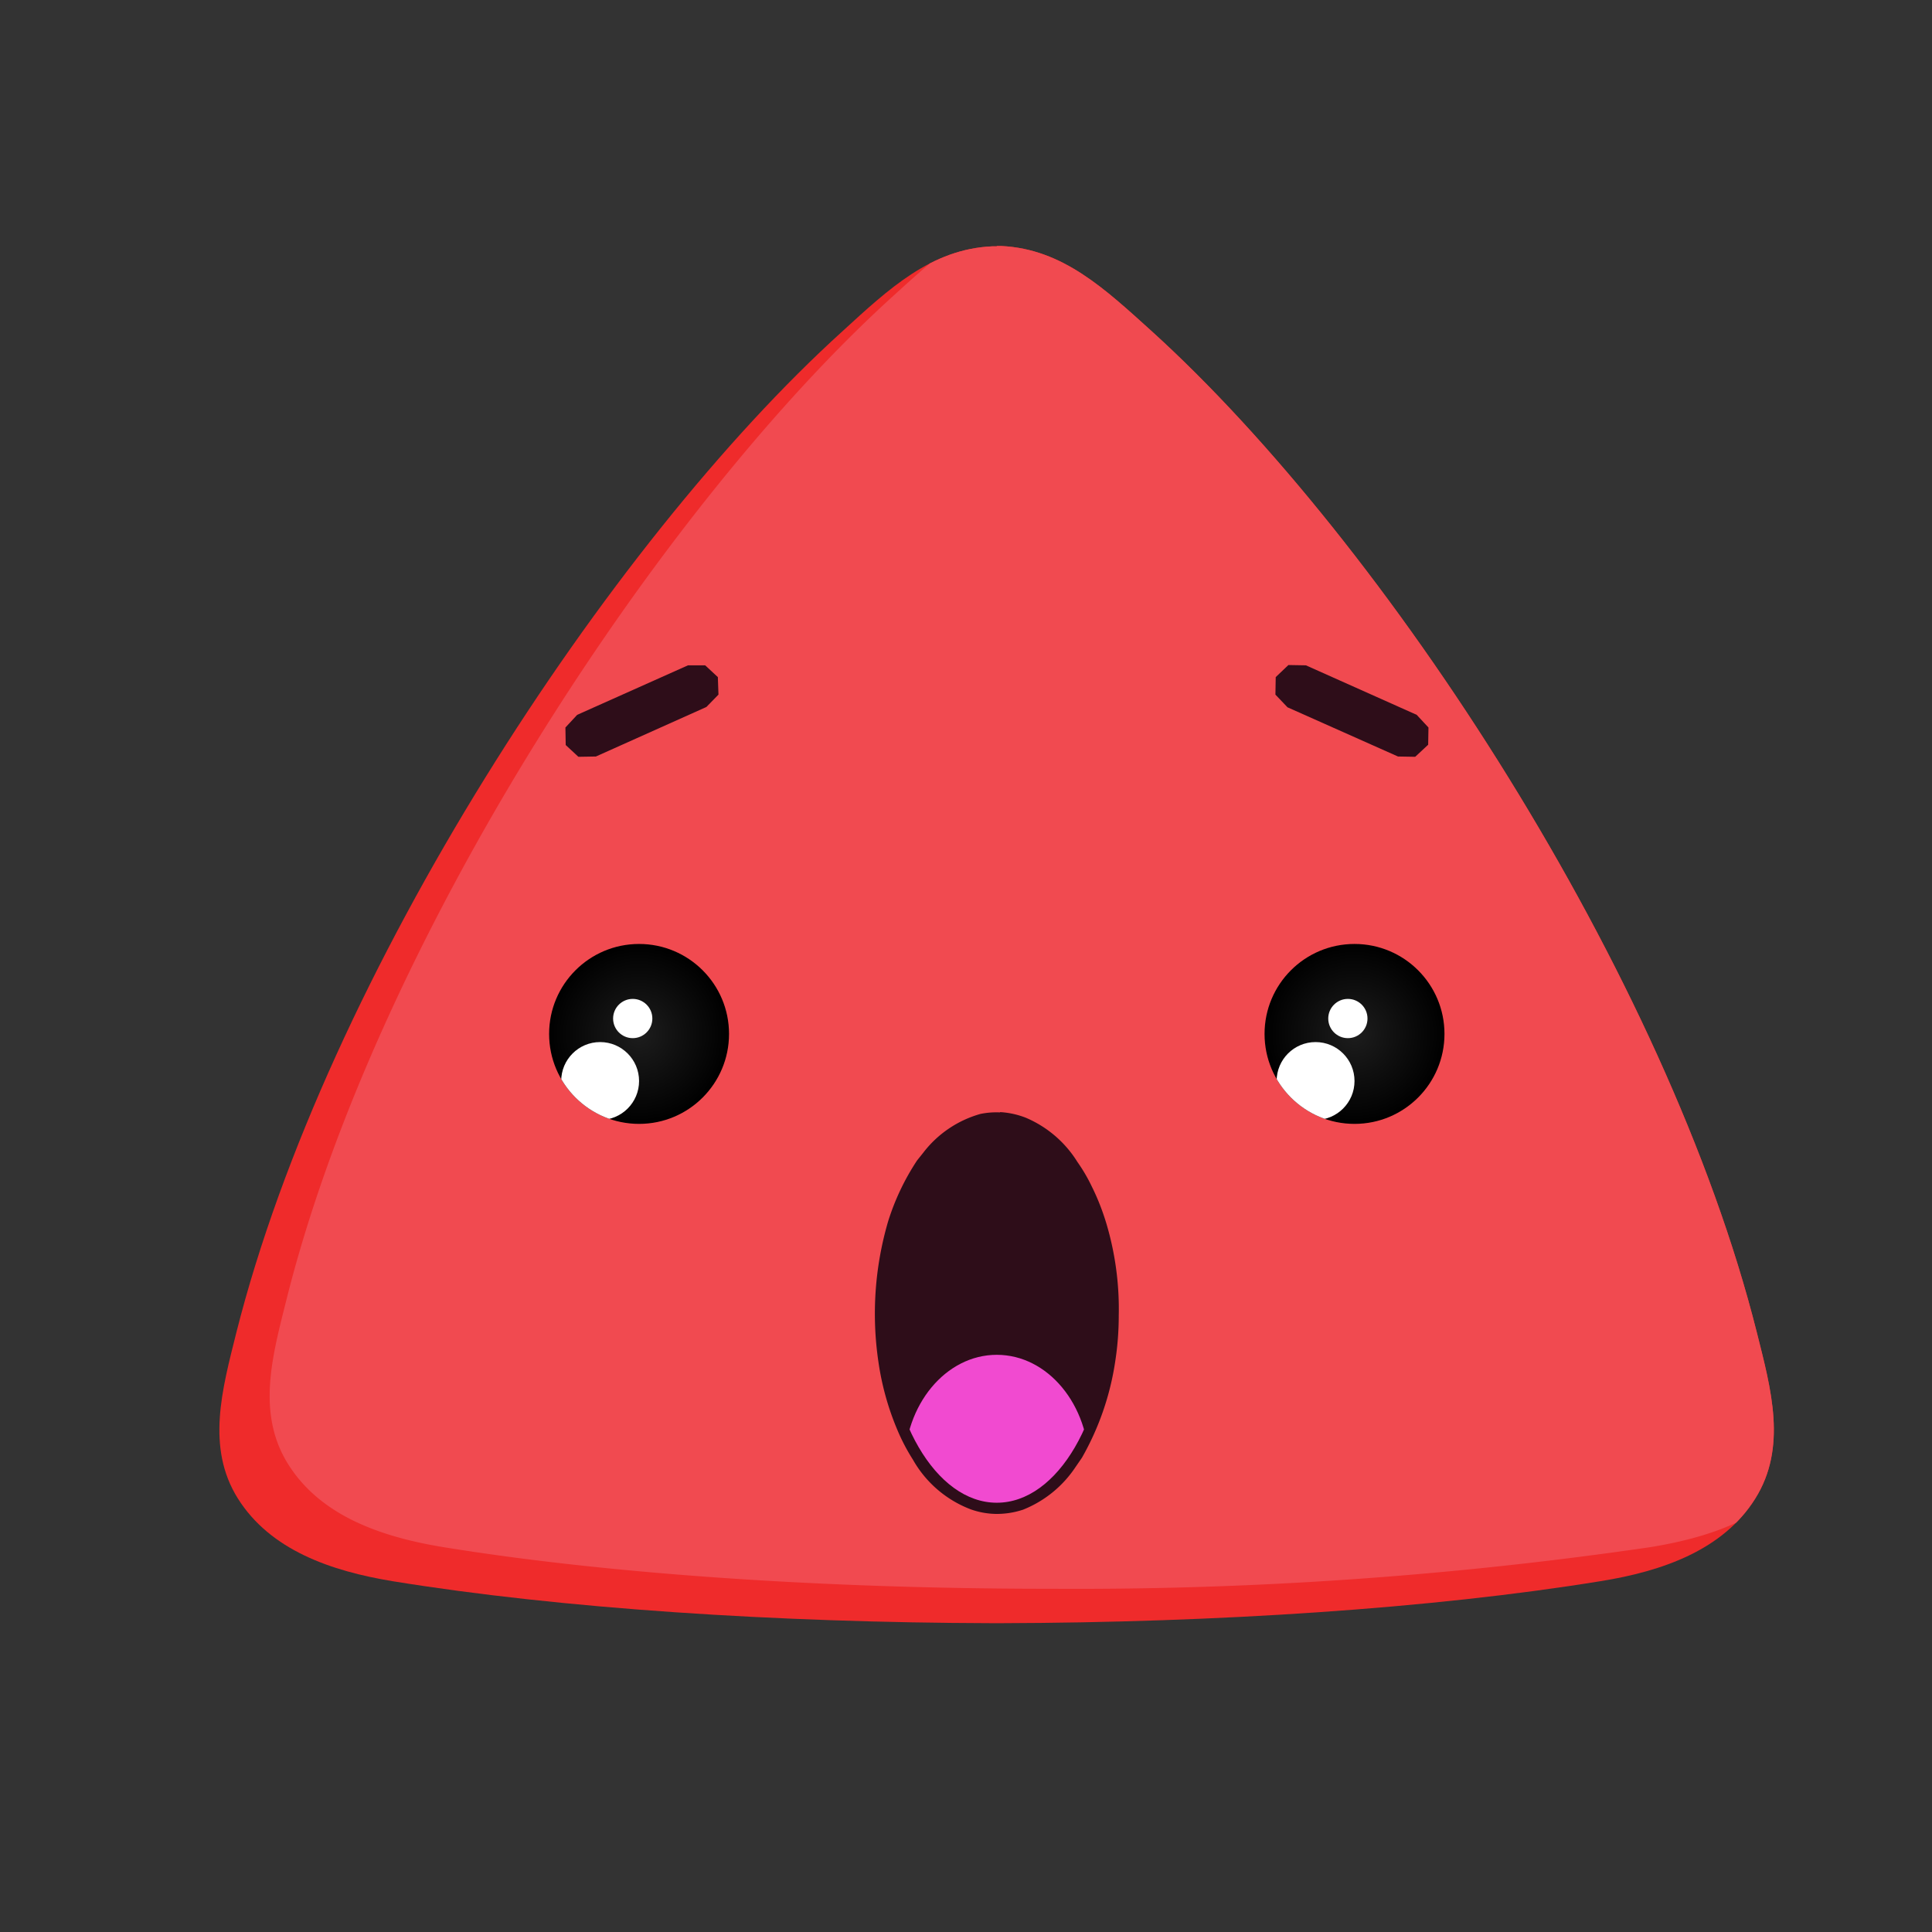 <svg viewBox="0 0 64 64" xmlns="http://www.w3.org/2000/svg" fill-rule="evenodd" clip-rule="evenodd" stroke-linejoin="round" stroke-miterlimit="1.41"><rect x="0" y="0" width="64" height="64" fill="#333333" stroke="none"/><path d="M33.02 8.15h.16c2.03.1 3.43 1.43 4.97 2.82C45.9 18 55.22 32.29 58.2 44.15c.47 1.87 1.01 3.8-.06 5.5-1.06 1.69-3.06 2.4-5.13 2.73-5.6.91-12.73 1.37-19.84 1.39h-.31c-7.11-.02-14.25-.48-19.85-1.39-2.07-.34-4.06-1.04-5.13-2.74-1.06-1.69-.52-3.62-.05-5.5C10.82 32.3 20.15 18 27.9 10.98c1.53-1.4 2.94-2.73 4.97-2.82h.15z" fill="#ef2b2b"/><clipPath id="a"><path d="M33.02 8.15h.16c2.03.1 3.43 1.43 4.97 2.82C45.9 18 55.22 32.29 58.2 44.15c.47 1.87 1.01 3.8-.06 5.5-1.06 1.69-3.06 2.4-5.13 2.73-5.6.91-12.73 1.37-19.84 1.39h-.31c-7.11-.02-14.25-.48-19.85-1.39-2.07-.34-4.06-1.04-5.13-2.74-1.06-1.69-.52-3.62-.05-5.5C10.82 32.3 20.15 18 27.9 10.98c1.53-1.4 2.94-2.73 4.97-2.82h.15z"/></clipPath><g clip-path="url(#a)"><path d="M34.7 7.02h.14c2.03.09 3.43 1.42 4.96 2.81 7.75 7.04 17.08 21.32 20.06 33.18.48 1.88 1.02 3.8-.05 5.5-1.06 1.7-3.06 2.4-5.13 2.74a131.4 131.4 0 0 1-19.84 1.38h-.31c-7.11-.01-14.25-.47-19.85-1.38-2.07-.34-4.06-1.04-5.13-2.74-1.07-1.7-.52-3.62-.05-5.5 2.98-11.86 12.31-26.14 20.06-33.18 1.53-1.39 2.94-2.72 4.97-2.8v-.01h.16z" fill="#f14a50"/></g><circle cx="21.17" cy="34.25" r="2.98" fill="url(#b)"/><clipPath id="c"><circle cx="21.17" cy="34.25" r="2.98"/></clipPath><g clip-path="url(#c)" fill="#fff"><circle cx="19.88" cy="35.81" r="1.29"/><circle cx="20.96" cy="33.74" r=".65"/></g><circle cx="44.87" cy="34.25" r="2.98" fill="url(#d)"/><clipPath id="e"><circle cx="44.87" cy="34.25" r="2.98"/></clipPath><g clip-path="url(#e)" fill="#fff"><circle cx="43.58" cy="35.81" r="1.29"/><circle cx="44.65" cy="33.74" r=".65"/></g><path d="M23.78 22.43l.02.58-.4.41-3.66 1.64-.58.01-.42-.39-.01-.58.39-.42 3.67-1.64h.57l.42.39zm19.48-.39l3.67 1.64.39.42-.01.57-.43.4-.57-.01-3.66-1.63-.4-.42.01-.58.42-.4.58.01zM32.98 37.6c-.11 0-.23.02-.34.04a2.57 2.57 0 0 0-1.48 1.02 4.42 4.42 0 0 0-.62 1.01 9.32 9.32 0 0 0-.74 2.76 9.5 9.5 0 0 0 .04 2.5 8.46 8.46 0 0 0 .78 2.56 5.53 5.53 0 0 0 .64.97 2.7 2.7 0 0 0 1.45.91 1.79 1.79 0 0 0 .81-.04c.52-.15.95-.5 1.3-.91a3.98 3.98 0 0 0 .38-.53 5.53 5.53 0 0 0 .48-.96c.26-.64.43-1.31.53-2a10.3 10.3 0 0 0-.25-4.05 7.43 7.43 0 0 0-.89-1.96 4.42 4.42 0 0 0-.35-.46c-.35-.38-.8-.7-1.31-.82a2.02 2.02 0 0 0-.35-.04h-.08zm.15-.76a2.76 2.76 0 0 1 .86.19 3.72 3.72 0 0 1 1.7 1.46 5.58 5.58 0 0 1 .47.8c.2.4.36.81.49 1.24a9.92 9.92 0 0 1 .41 3.05 9.9 9.9 0 0 1-.12 1.54 9.14 9.14 0 0 1-1.1 3.17l-.22.32a3.75 3.75 0 0 1-1.73 1.4 2.76 2.76 0 0 1-.92.14 2.61 2.61 0 0 1-.81-.15 3.72 3.72 0 0 1-1.92-1.65 6.47 6.47 0 0 1-.5-.95 9.09 9.09 0 0 1-.64-2.28 10.88 10.88 0 0 1 .32-4.66 7.96 7.96 0 0 1 .96-2.02l.2-.25a3.62 3.62 0 0 1 1.9-1.29 2.64 2.64 0 0 1 .65-.05z" fill="#2e0d19" fill-rule="nonzero"/><ellipse cx="33.02" cy="43.5" rx="3.66" ry="6.28" fill="#2e0d19"/><clipPath id="f"><ellipse cx="33.02" cy="43.5" rx="3.66" ry="6.28"/></clipPath><g clip-path="url(#f)"><ellipse cx="33.02" cy="48.57" rx="3.06" ry="3.69" fill="#f14ad0"/></g><defs><radialGradient id="b" cx="0" cy="0" r="1" gradientUnits="userSpaceOnUse" gradientTransform="translate(21.17 34.25) scale(2.975)"><stop offset="0%" stop-color="#1d1d1d"/><stop offset="100%"/></radialGradient><radialGradient id="d" cx="0" cy="0" r="1" gradientUnits="userSpaceOnUse" gradientTransform="translate(44.87 34.25) scale(2.975)"><stop offset="0%" stop-color="#1d1d1d"/><stop offset="100%"/></radialGradient></defs></svg>